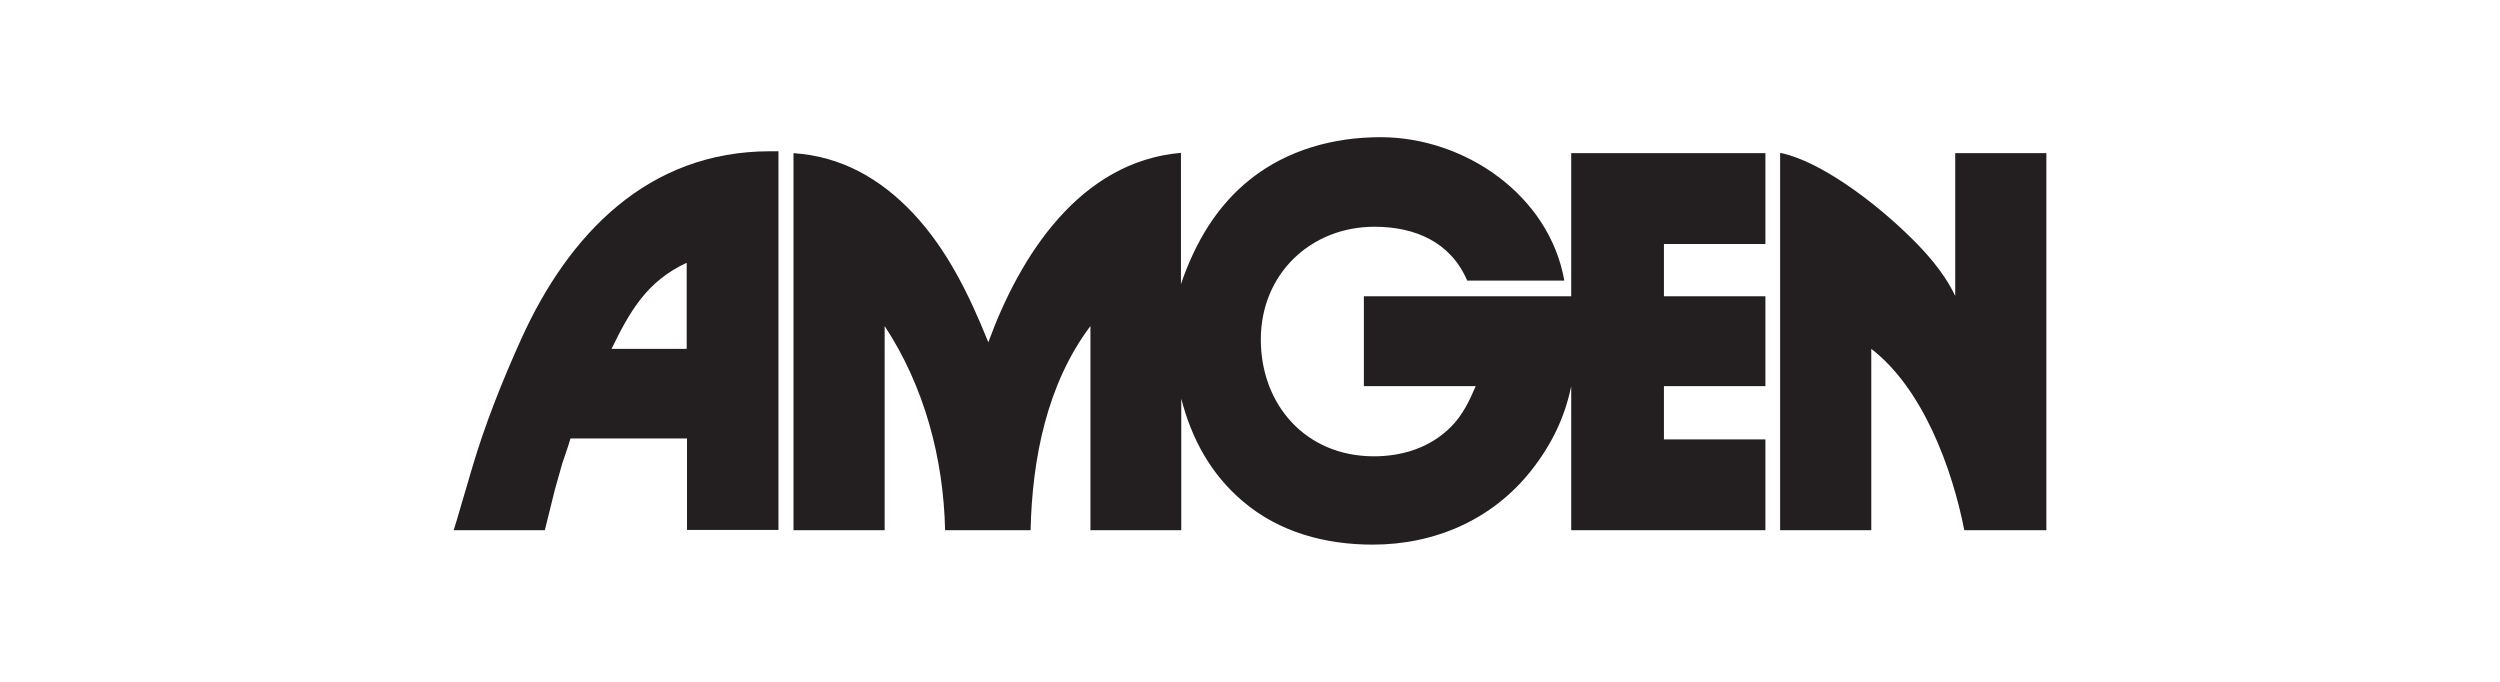 <svg xmlns="http://www.w3.org/2000/svg" width="220" height="60" viewBox="0 0 220 60" fill="none"><path d="M69.828 46.659V13.478C74.018 13.753 77.463 15.71 80.33 18.742C83.389 21.994 85.319 26.017 86.972 30.123C89.756 22.49 95.021 14.222 103.924 13.45V24.997C105.164 21.387 107.038 18.135 110.07 15.738C113.323 13.175 117.375 12.072 121.481 12.072C128.896 12.072 136.338 17.171 137.661 24.694H129.116C127.656 21.305 124.541 19.954 120.958 19.954C115.307 19.954 110.952 24.143 110.952 29.875C110.952 35.608 114.894 40.155 120.903 40.155C123.438 40.155 125.864 39.383 127.683 37.565C128.703 36.545 129.309 35.277 129.861 33.982H120.021V26.072H138.267V13.478H155.356V21.47H146.426V26.072H155.356V33.982H146.426V38.667H155.356V46.659H138.267V33.982C137.689 36.793 136.503 39.191 134.712 41.45C131.294 45.75 126.25 47.927 120.792 47.927C116.658 47.927 112.579 46.852 109.381 44.124C106.542 41.726 104.861 38.612 103.951 35.084V46.659H95.958V28.691C92.127 33.789 90.831 40.376 90.693 46.659H83.169C83.031 40.348 81.35 34.009 77.849 28.691V46.659H69.856H69.828Z" fill="#231F20"></path><path d="M172.088 13.478H180.081V46.659H172.859C171.785 41.175 169.194 34.175 164.673 30.702V46.659H156.652V13.45C160.291 14.194 165.032 17.915 167.678 20.45C169.387 22.076 171.04 23.895 172.06 26.045V13.478H172.088Z" fill="#231F20"></path><path d="M39.922 46.659L40.17 45.86L41.548 41.175C42.678 37.344 44.194 33.541 45.848 29.876C50.038 20.588 57.039 13.312 67.761 13.312C68.009 13.312 68.257 13.312 68.505 13.312V46.632H60.456V38.584H50.203L49.982 39.301L49.486 40.761L48.825 43.104L48.191 45.667L47.943 46.659H39.922ZM53.814 30.702H60.429V23.124C56.928 24.75 55.44 27.368 53.814 30.702Z" fill="#231F20"></path></svg>